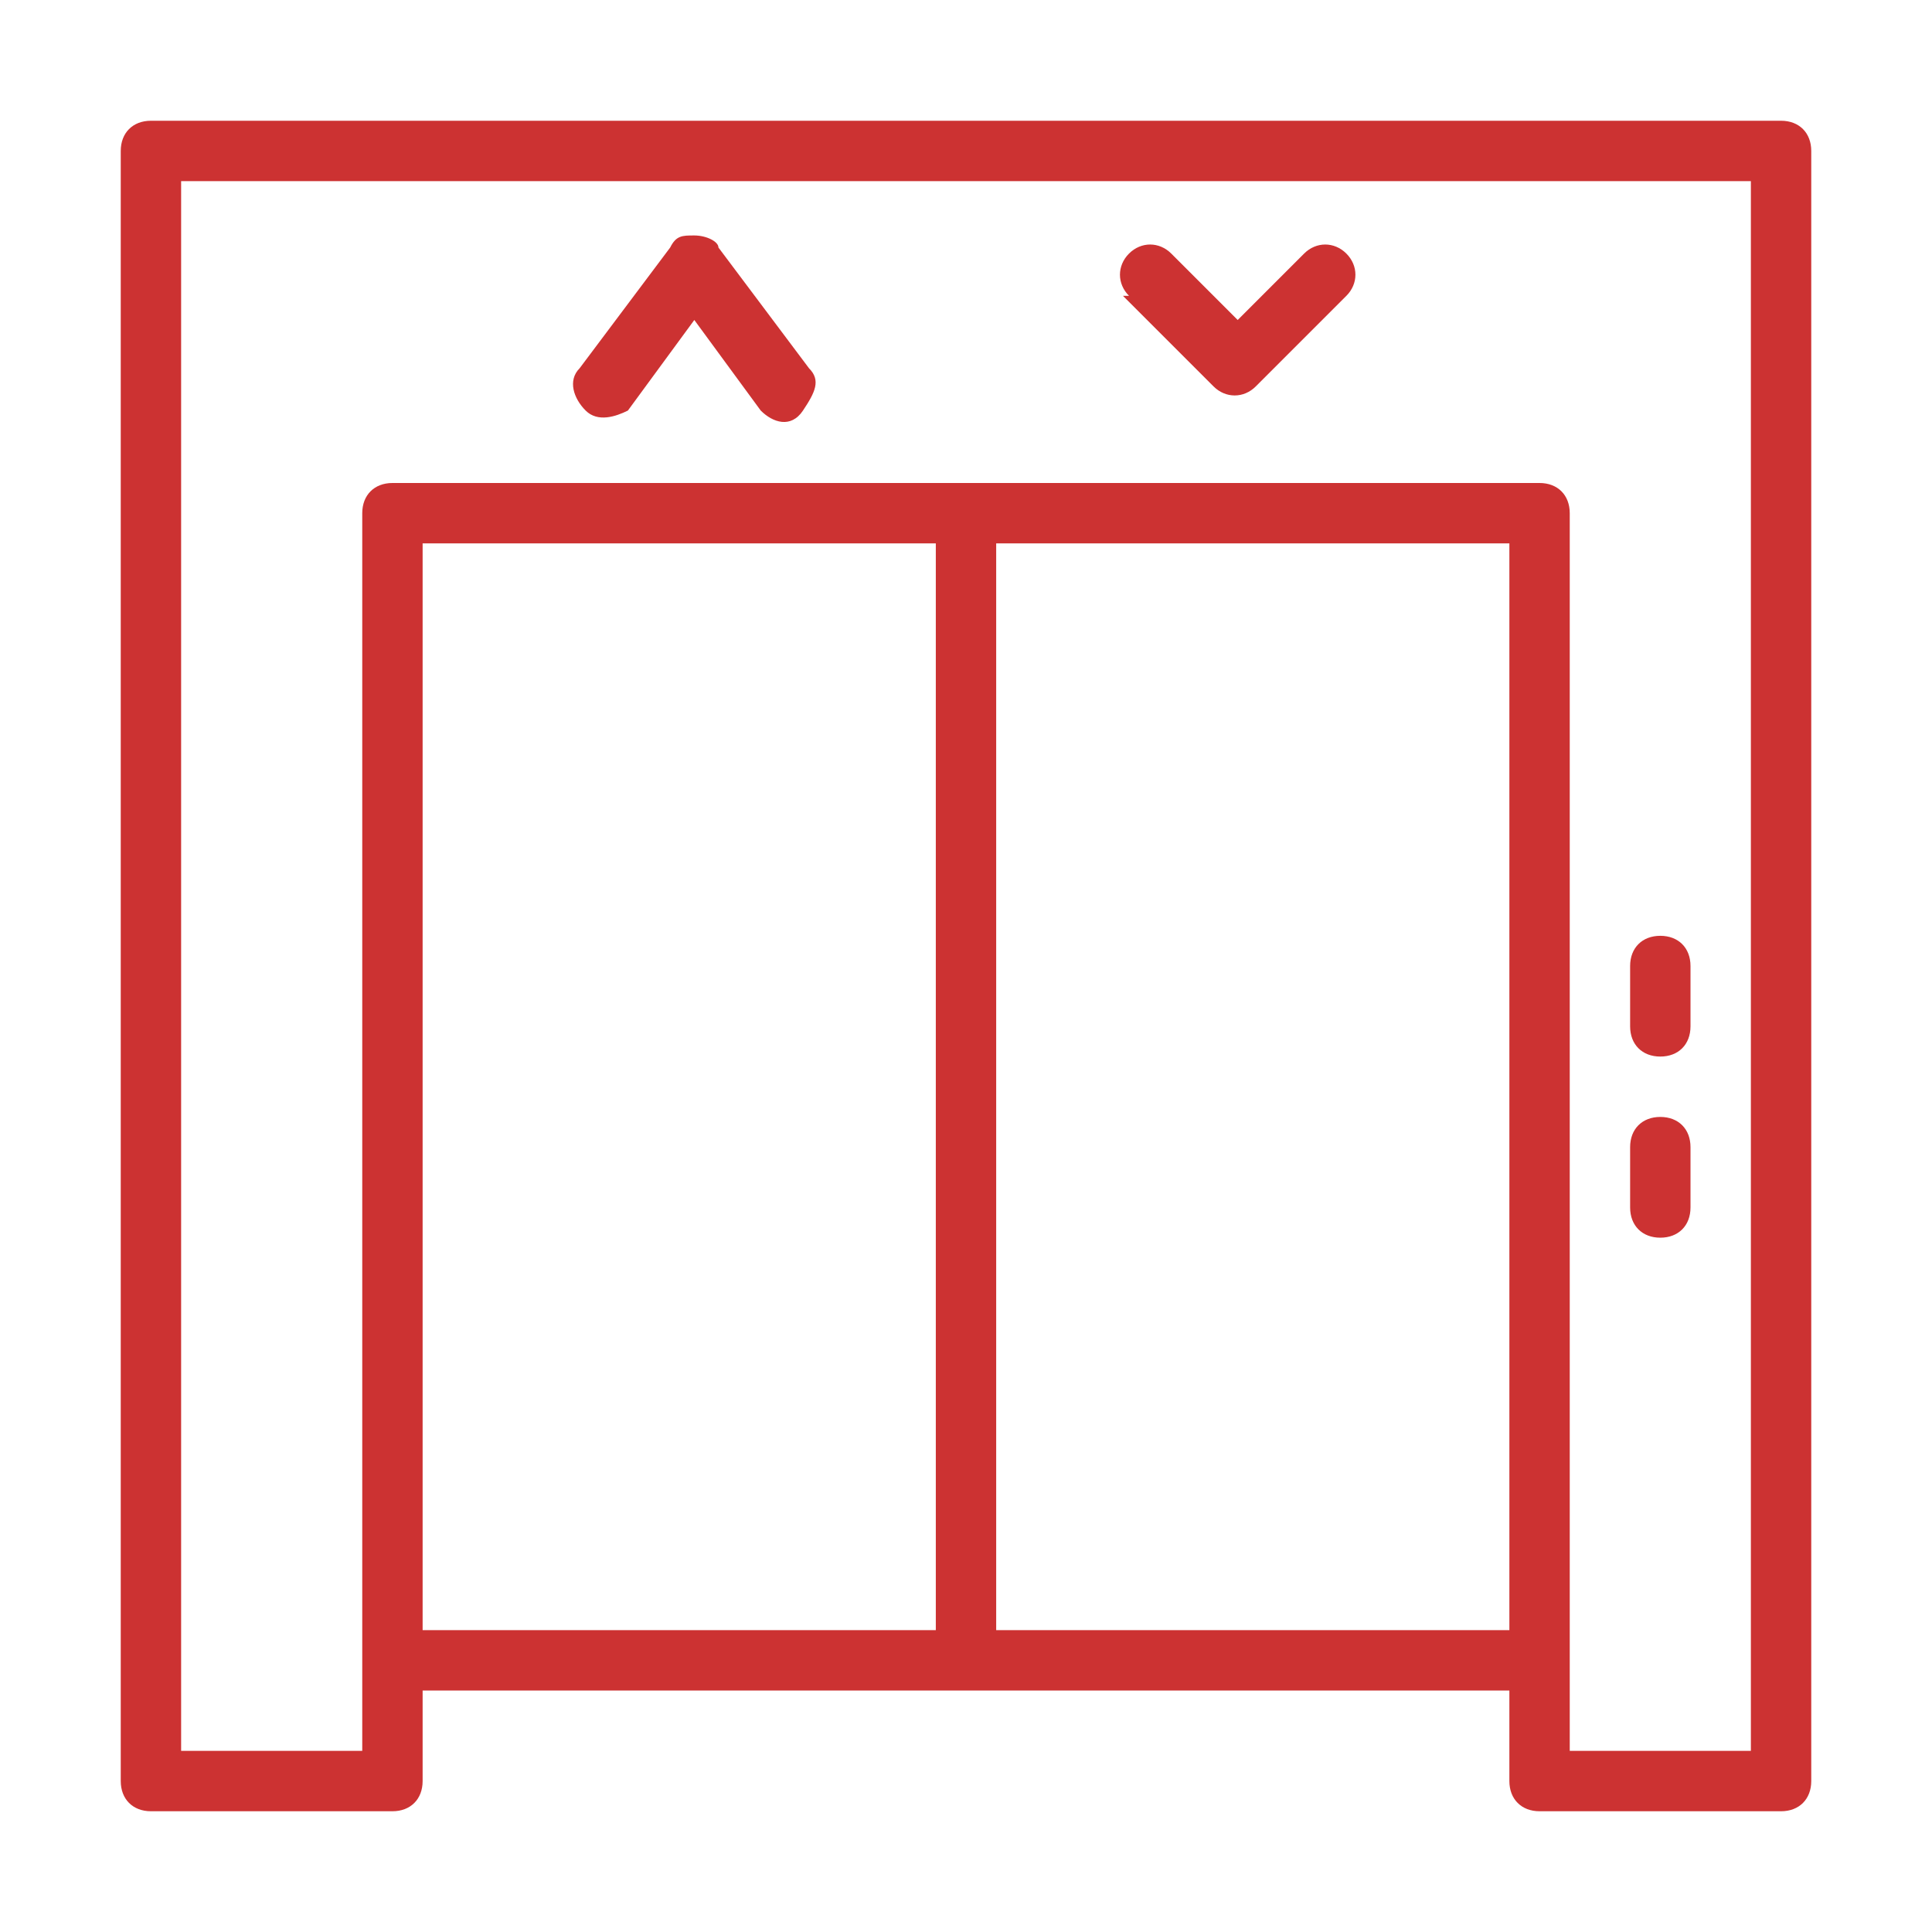 <svg xmlns="http://www.w3.org/2000/svg" id="Capa_1" viewBox="0 0 32 32"><defs><style>      .st0 {        fill: #cc3232;        fill-rule: evenodd;      }    </style></defs><path class="st0" d="M30,2.5c0-.3-.2-.5-.5-.5H2.5c-.3,0-.5.2-.5.5v27c0,.3.2.5.5.5h4c.3,0,.5-.2.5-.5v-1.5h18v1.5c0,.3.2.5.5.5h4c.3,0,.5-.2.5-.5V2.5ZM25.5,8c.3,0,.5.2.5.5v20.5h3V3H3v26h3V8.5c0-.3.2-.5.5-.5h19ZM16.5,9v18h8.5V9h-8.5ZM7,27V9h8.5v18H7ZM28,20v-1c0-.3-.2-.5-.5-.5s-.5.2-.5.5v1c0,.3.2.5.5.5s.5-.2.5-.5ZM28,17v-1c0-.3-.2-.5-.5-.5s-.5.2-.5.5v1c0,.3.2.5.5.5s.5-.2.5-.5ZM10.4,6.8l1.1-1.5,1.1,1.5c.2.2.5.3.7,0s.3-.5.1-.7l-1.5-2c0-.1-.2-.2-.4-.2s-.3,0-.4.2l-1.5,2c-.2.2-.1.5.1.7s.5.1.7,0h0ZM18.6,4.9l1.5,1.5c.2.2.5.2.7,0l1.5-1.5c.2-.2.2-.5,0-.7-.2-.2-.5-.2-.7,0l-1.1,1.1-1.1-1.1c-.2-.2-.5-.2-.7,0-.2.2-.2.5,0,.7Z"></path></svg>